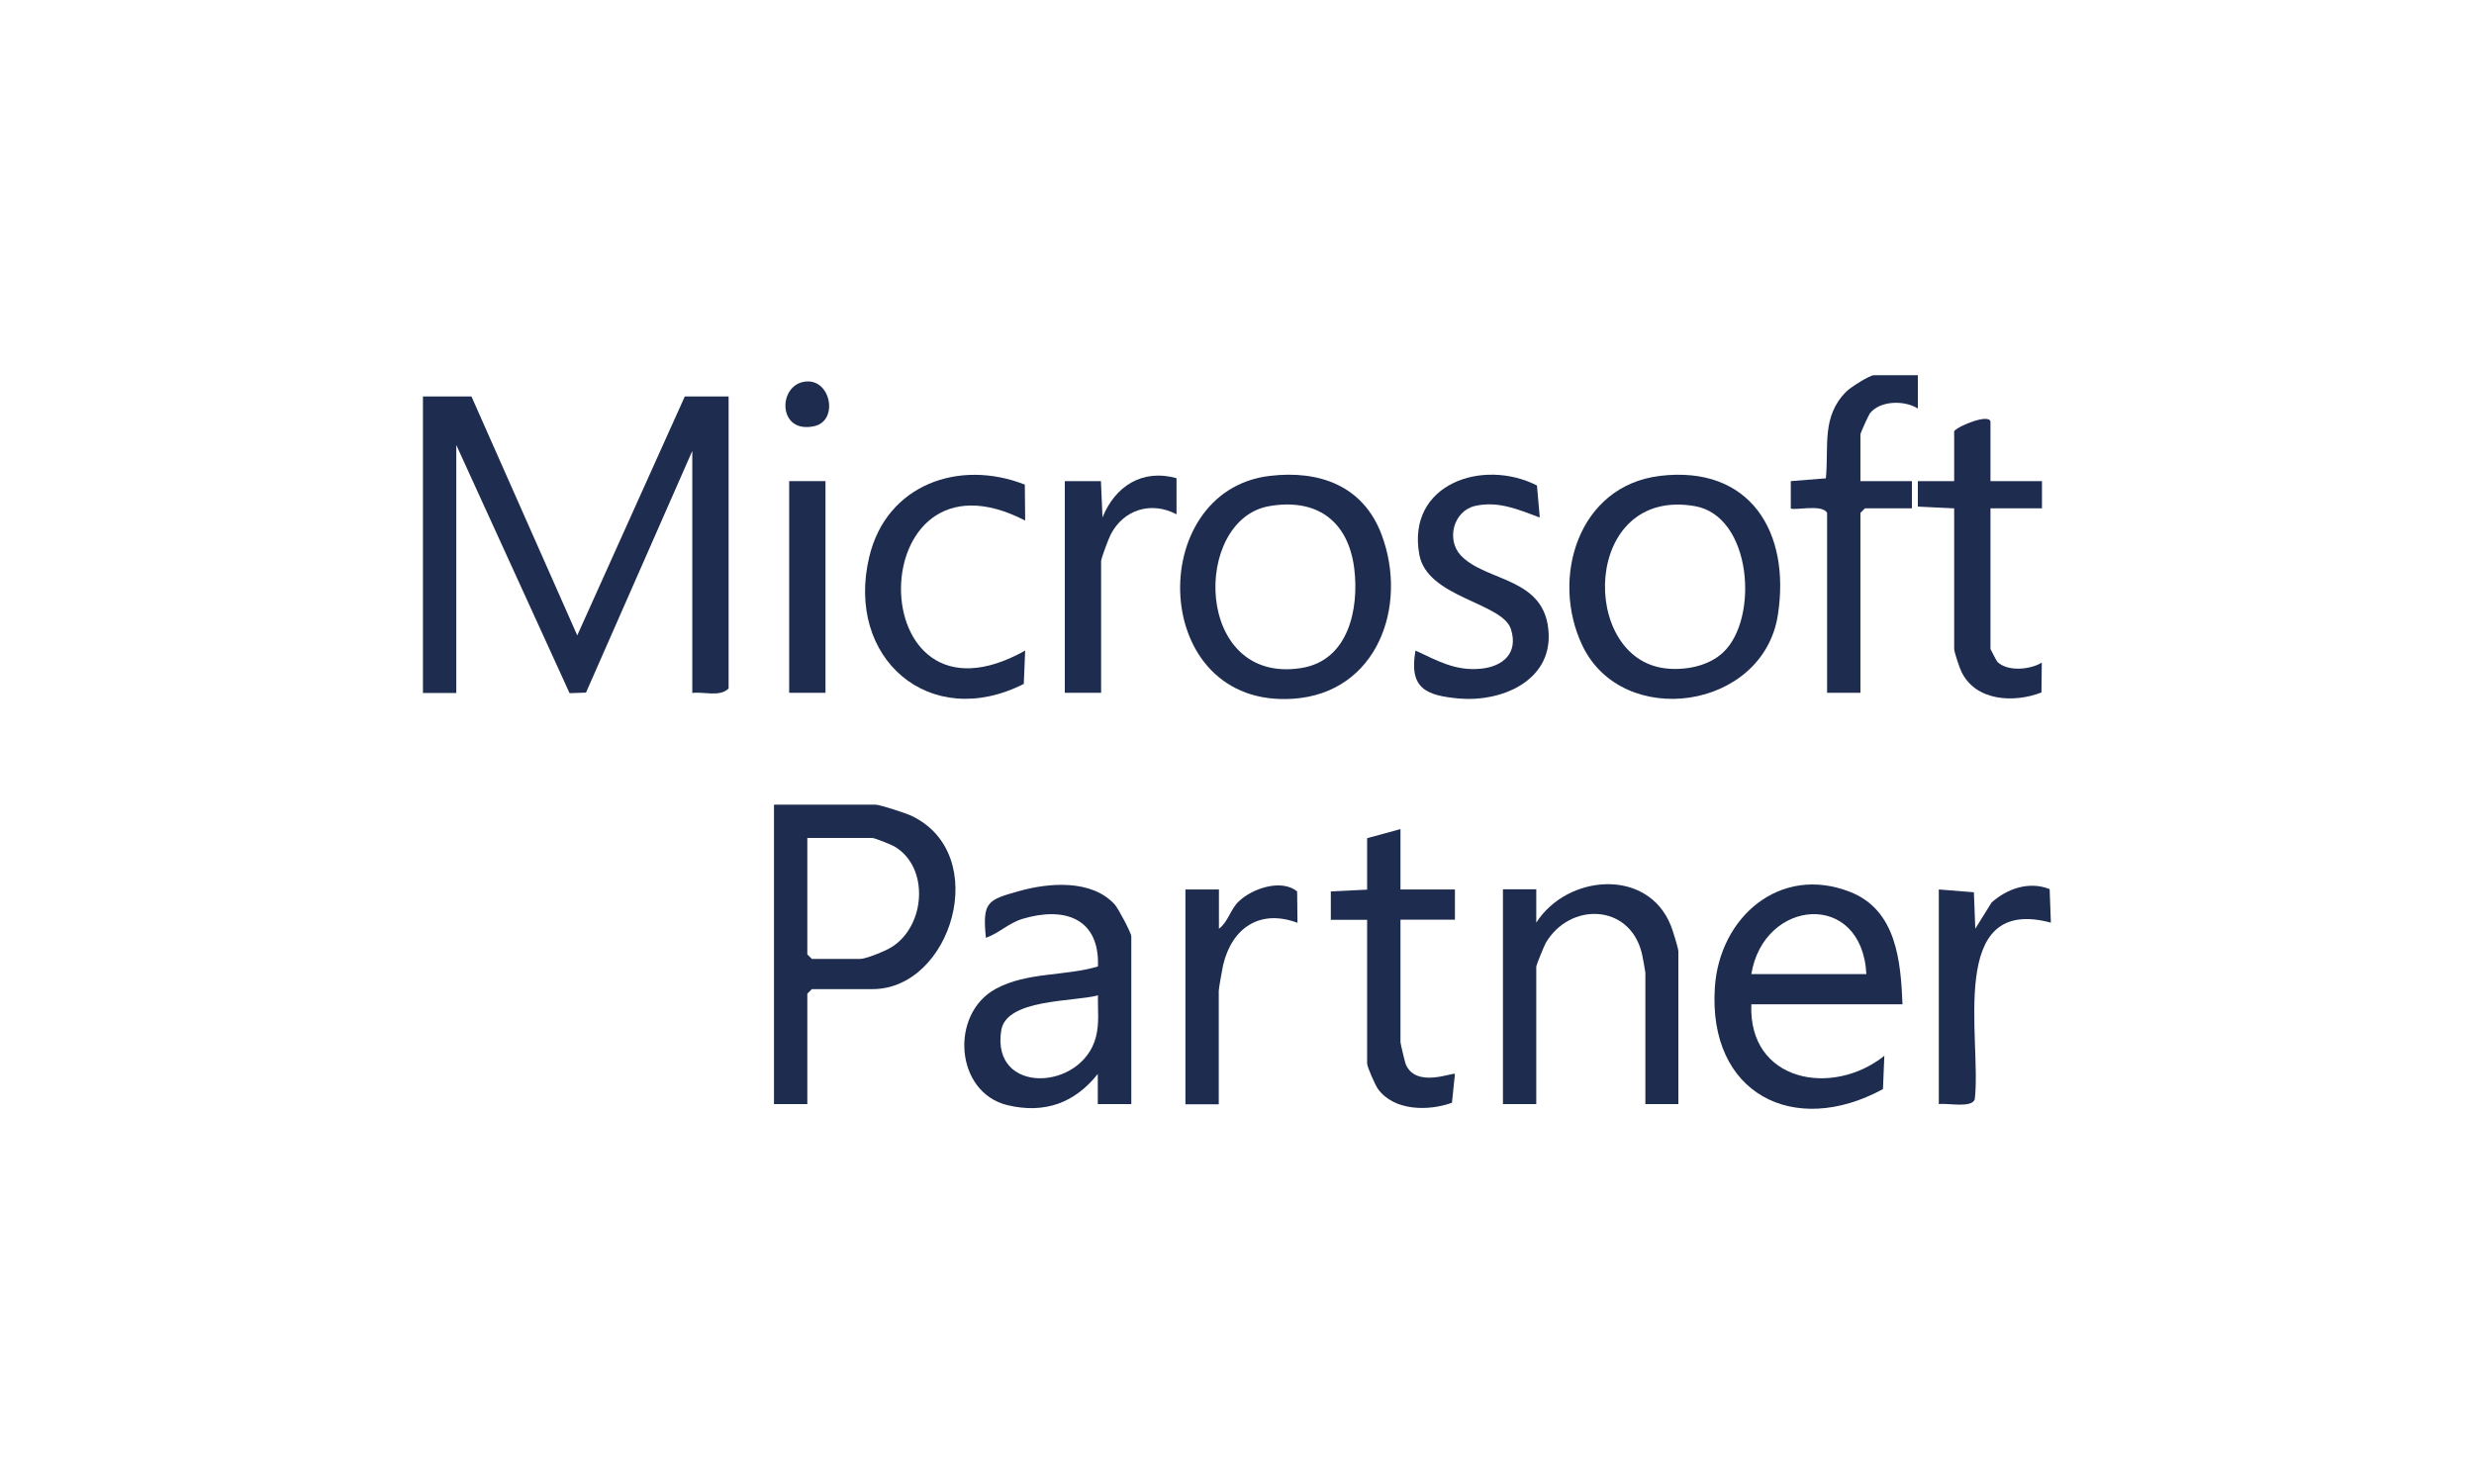 <?xml version="1.0" encoding="UTF-8"?>
<svg id="Logo" xmlns="http://www.w3.org/2000/svg" viewBox="0 0 141.73 85.04">
  <defs>
    <style>
      .cls-1 {
        fill: #1d2c4f;
      }
    </style>
  </defs>
  <path class="cls-1" d="M27.01,22.72l6.06,13.69,6.16-13.69h2.51v16.73c-.5.51-1.41.17-2.08.26v-13.87l-6.09,13.85-.94.03-6.49-14.22v14.21h-1.91v-16.99h2.77Z"/>
  <path class="cls-1" d="M46.25,63.27h-1.91v-17.16h5.81c.27,0,1.79.5,2.11.66,4.56,2.22,2.25,9.91-2.28,9.91h-3.47l-.26.26v6.33ZM46.25,48.02v6.67l.26.26h2.77c.33,0,1.43-.45,1.77-.66,1.99-1.21,2.21-4.62.18-5.79-.19-.11-1.12-.48-1.25-.48h-3.73Z"/>
  <path class="cls-1" d="M109,57.55h-8.67c-.18,4.45,4.65,5.33,7.62,2.95l-.08,1.91c-5.11,2.78-10.03.26-9.63-5.82.26-4.03,3.73-7.06,7.75-5.48,2.65,1.04,2.9,3.95,3,6.44ZM106.92,55.82c-.25-4.82-5.88-4.34-6.59,0h6.59Z"/>
  <path class="cls-1" d="M95.09,27.27c5.16-.62,7.5,3.21,6.76,7.97-.85,5.46-8.9,6.58-11.2,1.75-1.84-3.86-.24-9.16,4.45-9.72ZM98.71,37.39c2.07-1.93,1.66-7.83-1.63-8.39-6.43-1.1-6.63,8.73-1.67,9.3,1.12.13,2.46-.12,3.3-.91Z"/>
  <path class="cls-1" d="M72.74,27.27c2.85-.34,5.36.57,6.41,3.37,1.54,4.1-.26,9.08-5.07,9.4-8.23.56-8.54-11.91-1.34-12.77ZM72.73,29c-4.45.75-4.34,10.26,1.82,9.28,2.71-.43,3.32-3.4,3.03-5.72-.35-2.71-2.14-4.02-4.85-3.56Z"/>
  <path class="cls-1" d="M64.8,63.27h-1.91s0-1.73,0-1.73c-1.31,1.66-3.05,2.3-5.17,1.79-3.01-.72-3.33-5.23-.67-6.67,1.79-.97,3.95-.71,5.85-1.28.1-2.78-1.94-3.44-4.31-2.73-.83.25-1.34.82-2.11,1.09-.21-2.07.09-2.17,1.91-2.68,1.7-.48,4.15-.68,5.47.77.2.22.95,1.63.95,1.83v9.62ZM62.89,57.04c-1.37.37-5.24.19-5.53,2-.6,3.72,4.62,3.48,5.42.39.21-.79.1-1.59.12-2.39Z"/>
  <path class="cls-1" d="M96.17,63.27h-1.91v-7.54c0-.06-.18-1.04-.22-1.17-.73-2.78-4.1-2.86-5.48-.54-.09.15-.55,1.29-.55,1.36v7.89h-1.91v-12.31h1.91s0,1.91,0,1.91c1.76-2.76,6.38-3.17,7.71.17.1.24.43,1.31.43,1.47v8.75Z"/>
  <path class="cls-1" d="M109.87,21.5v1.91c-.78-.49-2.17-.46-2.75.28-.08.11-.54,1.13-.54,1.19v2.69h2.95v1.56h-2.69l-.26.26v10.31h-1.91v-10.31c-.27-.53-1.93-.11-2.08-.26v-1.56s2.01-.16,2.01-.16c.18-1.83-.27-3.54,1.18-4.98.23-.23,1.32-.93,1.58-.93h2.51Z"/>
  <path class="cls-1" d="M88.2,29.65c-1.2-.44-2.35-.96-3.69-.66-1.26.29-1.66,1.94-.83,2.83,1.46,1.56,4.91,1.22,5.04,4.51.11,2.73-2.75,3.9-5.1,3.7-1.95-.17-2.91-.59-2.53-2.75,1.24.57,2.27,1.18,3.73,1.04,1.29-.12,2.17-.9,1.74-2.26-.48-1.54-4.8-1.8-5.25-4.28-.74-4.05,3.64-5.54,6.74-3.96l.16,1.83Z"/>
  <path class="cls-1" d="M114.03,27.57h2.95v1.56h-2.95v8.06s.35.69.39.73c.58.58,1.88.46,2.55.05l-.02,1.71c-1.56.61-3.76.51-4.58-1.18-.11-.21-.42-1.15-.42-1.31v-8.06l-2.08-.1v-1.46s2.08,0,2.08,0v-2.86c.24-.32,2.08-1.05,2.08-.52v3.38Z"/>
  <path class="cls-1" d="M58.71,27.77l.02,2.06c-9.45-4.88-9.52,12.79,0,7.45l-.08,1.91c-5.38,2.73-10.25-1.46-8.85-7.29.99-4.14,5.15-5.61,8.91-4.13Z"/>
  <path class="cls-1" d="M80.23,47.5v3.47h3.12v1.73h-3.12v7.02c0,.07.25,1.13.3,1.26.58,1.4,2.71.45,2.82.56l-.17,1.65c-1.34.49-3.32.48-4.24-.79-.16-.23-.62-1.26-.62-1.46v-8.23h-2.08s0-1.63,0-1.63l2.08-.1v-2.95l1.91-.52Z"/>
  <path class="cls-1" d="M111.08,50.97l2,.16.08,2.09.93-1.5c.9-.81,2.17-1.24,3.33-.77l.07,1.92c-6.02-1.61-3.95,6.7-4.36,10.12-.17.53-1.58.2-2.06.28v-12.31Z"/>
  <path class="cls-1" d="M60.99,27.57h2.08s.09,2.08.09,2.08c.73-1.81,2.3-2.79,4.24-2.25v2.07c-1.44-.76-3.03-.28-3.77,1.16-.12.23-.55,1.37-.55,1.53v7.54h-2.08v-12.13Z"/>
  <path class="cls-1" d="M67.92,50.97h1.91s0,2.25,0,2.25c.52-.38.65-1.1,1.13-1.56.78-.76,2.46-1.31,3.35-.58l.02,1.8c-2.13-.8-3.75.27-4.26,2.42-.05.23-.25,1.34-.25,1.48v6.5h-1.91v-12.31Z"/>
  <rect class="cls-1" x="45.21" y="27.57" width="2.08" height="12.13"/>
  <path class="cls-1" d="M46.04,21.88c1.55-.29,2.04,2.23.61,2.54-2.07.46-2.11-2.26-.61-2.54Z"/>
</svg>